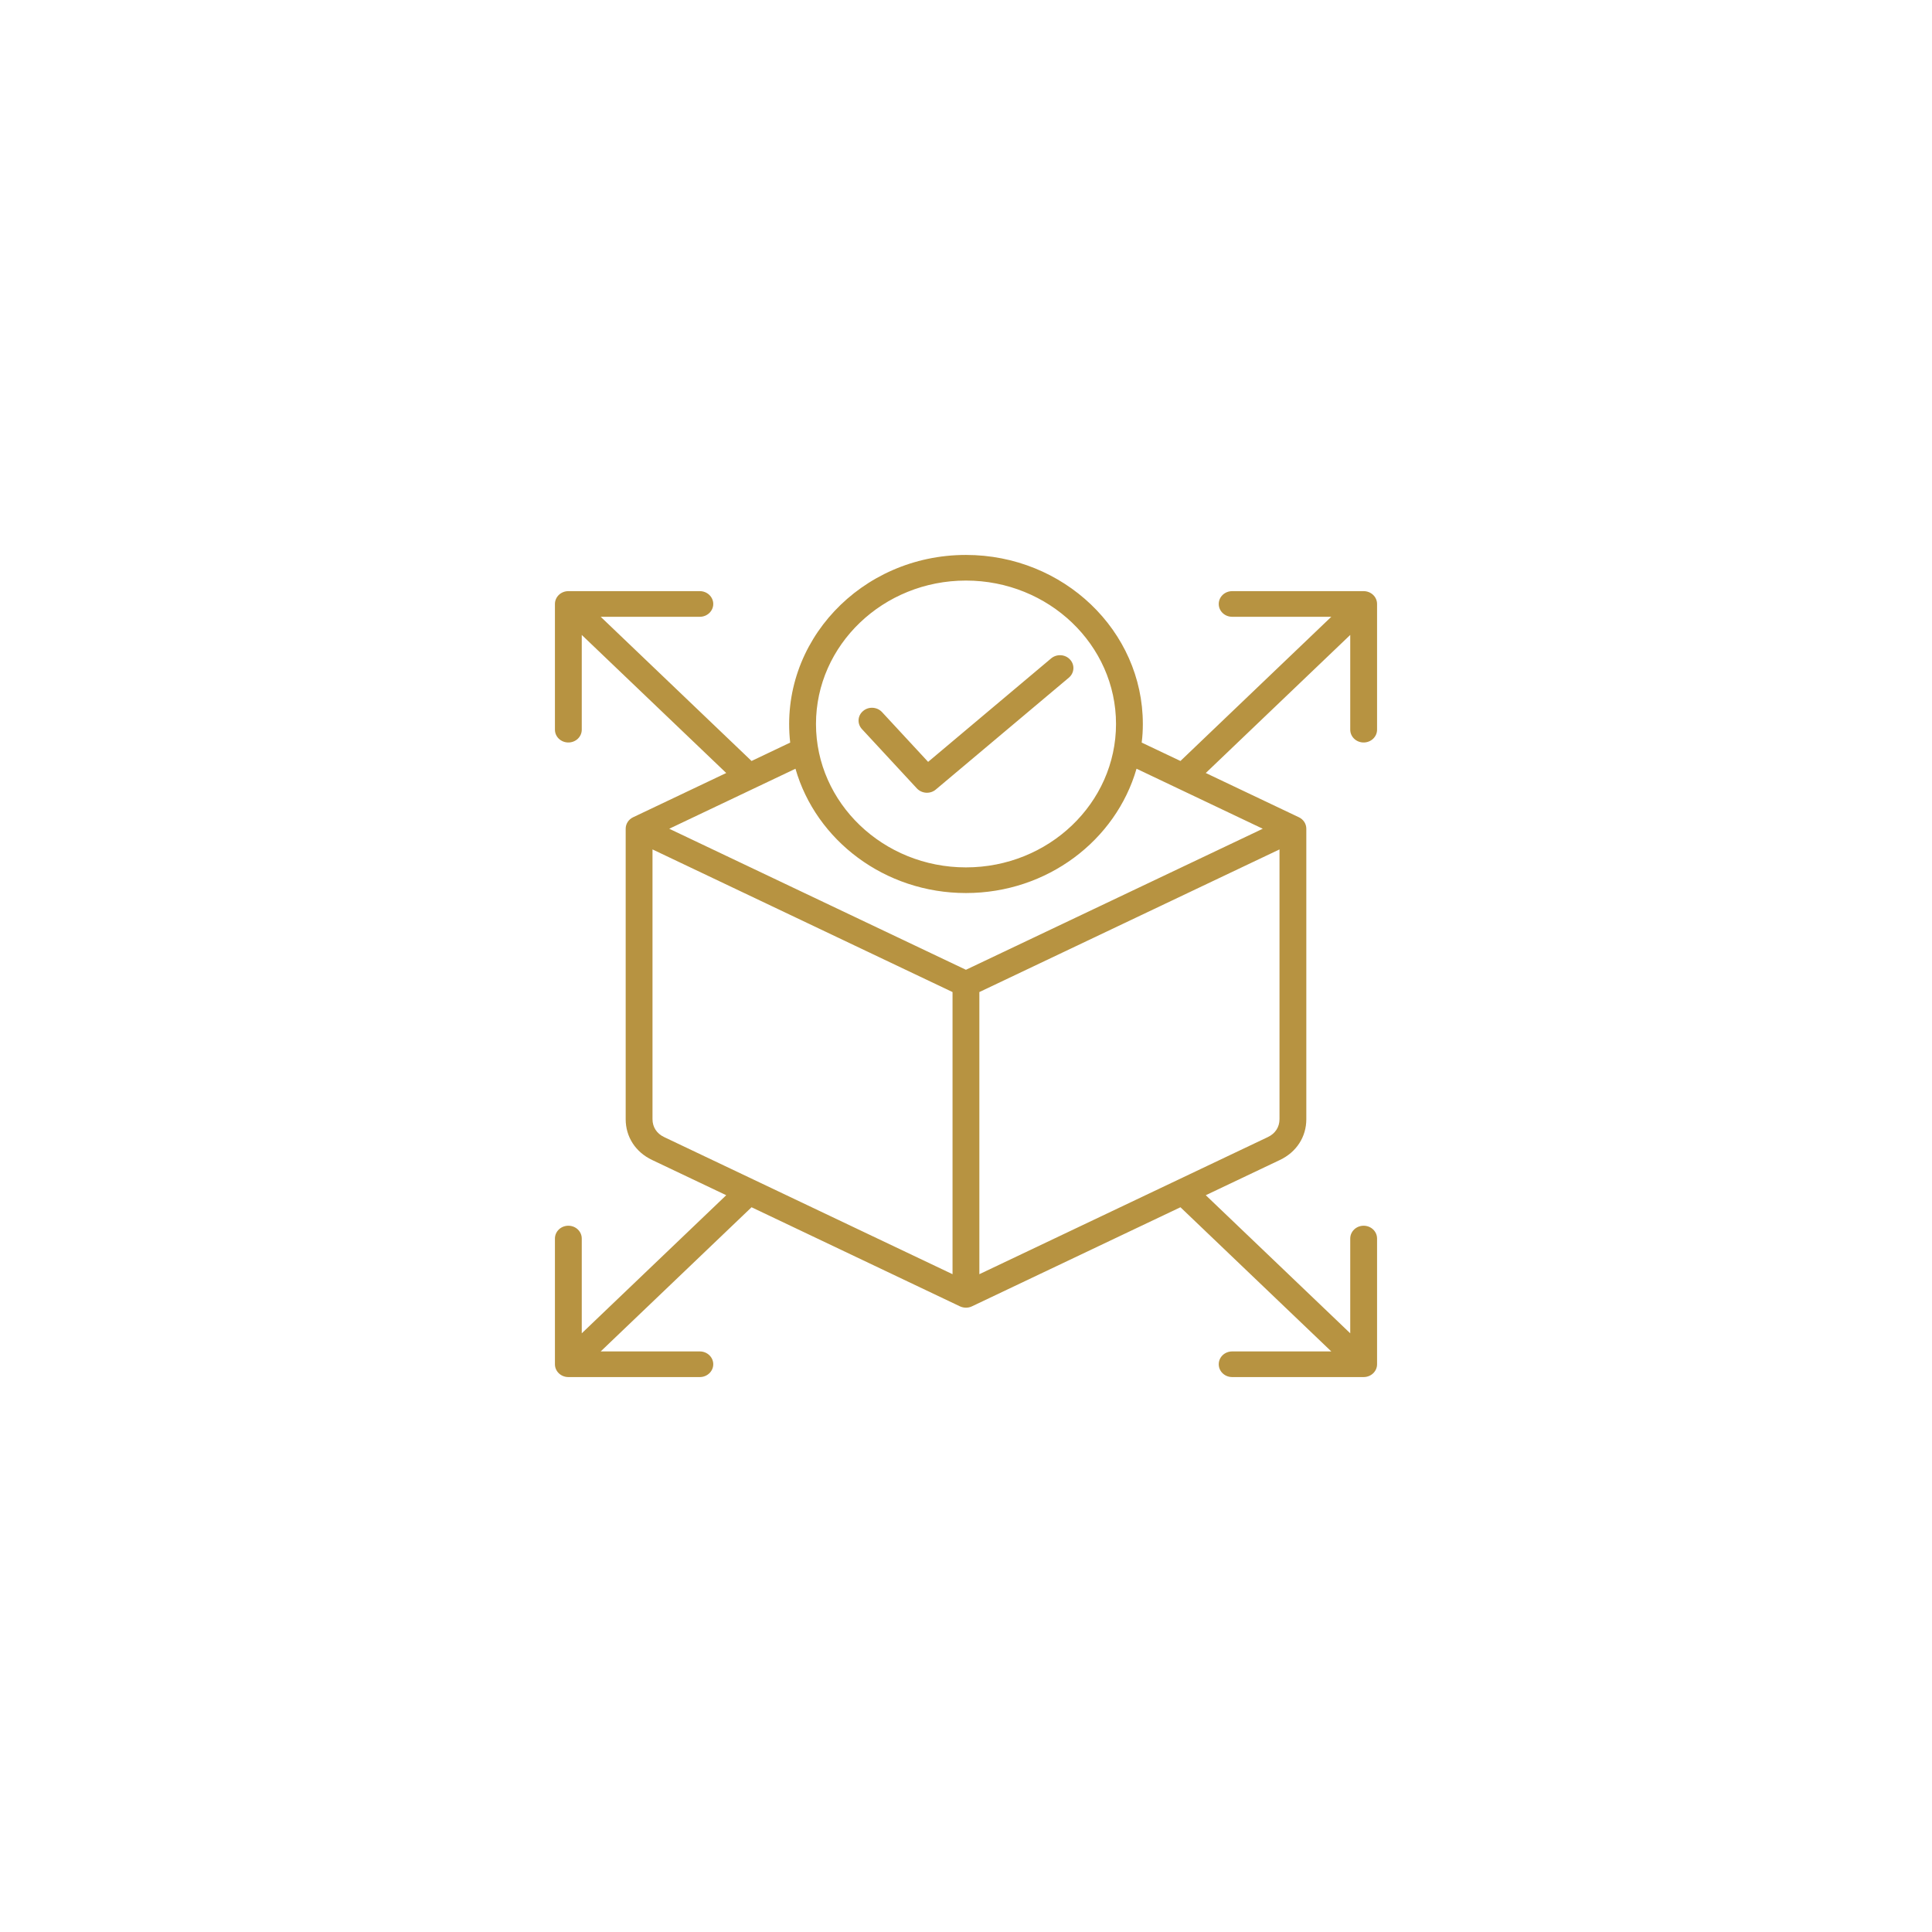 <svg width="94" height="94" viewBox="0 0 94 94" fill="none" xmlns="http://www.w3.org/2000/svg">
<g filter="url(#filter0_d_40_173298)">
<rect x="7" y="7" width="80" height="80" rx="40" fill="white"/>
</g>
<path fill-rule="evenodd" clip-rule="evenodd" d="M41.938 35.474C41.698 35.215 41.72 34.821 41.994 34.593C42.261 34.364 42.674 34.388 42.914 34.646L45.157 37.068L51.142 32.034C51.415 31.806 51.828 31.832 52.062 32.09C52.302 32.349 52.274 32.743 52.006 32.97L45.53 38.415C45.26 38.644 44.85 38.616 44.61 38.36L41.938 35.474ZM61.69 55.322L47.65 61.995V48.268L62.253 41.328V54.454C62.253 54.836 62.047 55.152 61.69 55.322ZM31.747 54.454V41.328L46.345 48.268V61.995L32.31 55.322C31.953 55.152 31.747 54.836 31.747 54.454ZM46.997 43.45C43.042 43.45 39.701 40.884 38.703 37.402L32.561 40.322L46.997 47.184L61.439 40.322L55.297 37.402C54.293 40.884 50.958 43.45 46.997 43.45ZM46.997 28.247C42.975 28.247 39.701 31.377 39.701 35.225C39.701 39.072 42.975 42.202 46.997 42.202C51.025 42.202 54.299 39.072 54.299 35.225C54.299 31.377 51.025 28.247 46.997 28.247ZM66.347 36.125C66.71 36.125 67 35.846 67 35.502V29.386C67 29.042 66.71 28.762 66.347 28.762H59.949C59.587 28.762 59.297 29.042 59.297 29.386C59.297 29.731 59.587 30.009 59.949 30.009H64.774L57.434 37.025L55.548 36.13C55.587 35.832 55.604 35.531 55.604 35.225C55.604 30.689 51.744 27 46.997 27C41.89 27 37.897 31.243 38.446 36.13L36.566 37.025L29.226 30.009H34.051C34.408 30.009 34.703 29.731 34.703 29.386C34.703 29.042 34.408 28.762 34.051 28.762H27.653C27.29 28.762 27 29.042 27 29.386V35.502C27 35.846 27.29 36.125 27.653 36.125C28.015 36.125 28.305 35.846 28.305 35.502V30.892L35.334 37.61L30.804 39.763C30.581 39.868 30.442 40.085 30.442 40.322V54.454C30.442 55.314 30.921 56.056 31.73 56.439L35.334 58.152L28.305 64.871V60.261C28.305 59.916 28.015 59.637 27.653 59.637C27.29 59.637 27 59.916 27 60.261V66.377C27 66.721 27.29 67 27.653 67H34.051C34.408 67 34.703 66.721 34.703 66.377C34.703 66.031 34.408 65.753 34.051 65.753H29.226L36.566 58.738L46.707 63.56C46.891 63.645 47.108 63.646 47.287 63.56L57.434 58.738L64.774 65.753H59.949C59.587 65.753 59.297 66.031 59.297 66.377C59.297 66.721 59.587 67 59.949 67H66.347C66.71 67 67 66.721 67 66.377V60.261C67 59.916 66.71 59.637 66.347 59.637C65.985 59.637 65.695 59.916 65.695 60.261V64.871L58.666 58.152L62.27 56.439C63.079 56.056 63.558 55.314 63.558 54.454V40.322C63.558 40.085 63.419 39.868 63.196 39.763L58.666 37.61L65.695 30.892V35.502C65.695 35.846 65.985 36.125 66.347 36.125Z" fill="#B79341"/>
<defs>
<filter id="filter0_d_40_173298" x="0" y="0" width="94" height="94" filterUnits="userSpaceOnUse" color-interpolation-filters="sRGB">
<feFlood flood-opacity="0" result="BackgroundImageFix"/>
<feColorMatrix in="SourceAlpha" type="matrix" values="0 0 0 0 0 0 0 0 0 0 0 0 0 0 0 0 0 0 127 0" result="hardAlpha"/>
<feOffset/>
<feGaussianBlur stdDeviation="3.5"/>
<feComposite in2="hardAlpha" operator="out"/>
<feColorMatrix type="matrix" values="0 0 0 0 0 0 0 0 0 0 0 0 0 0 0 0 0 0 0.25 0"/>
<feBlend mode="normal" in2="BackgroundImageFix" result="effect1_dropShadow_40_173298"/>
<feBlend mode="normal" in="SourceGraphic" in2="effect1_dropShadow_40_173298" result="shape"/>
</filter>
</defs>
</svg>

